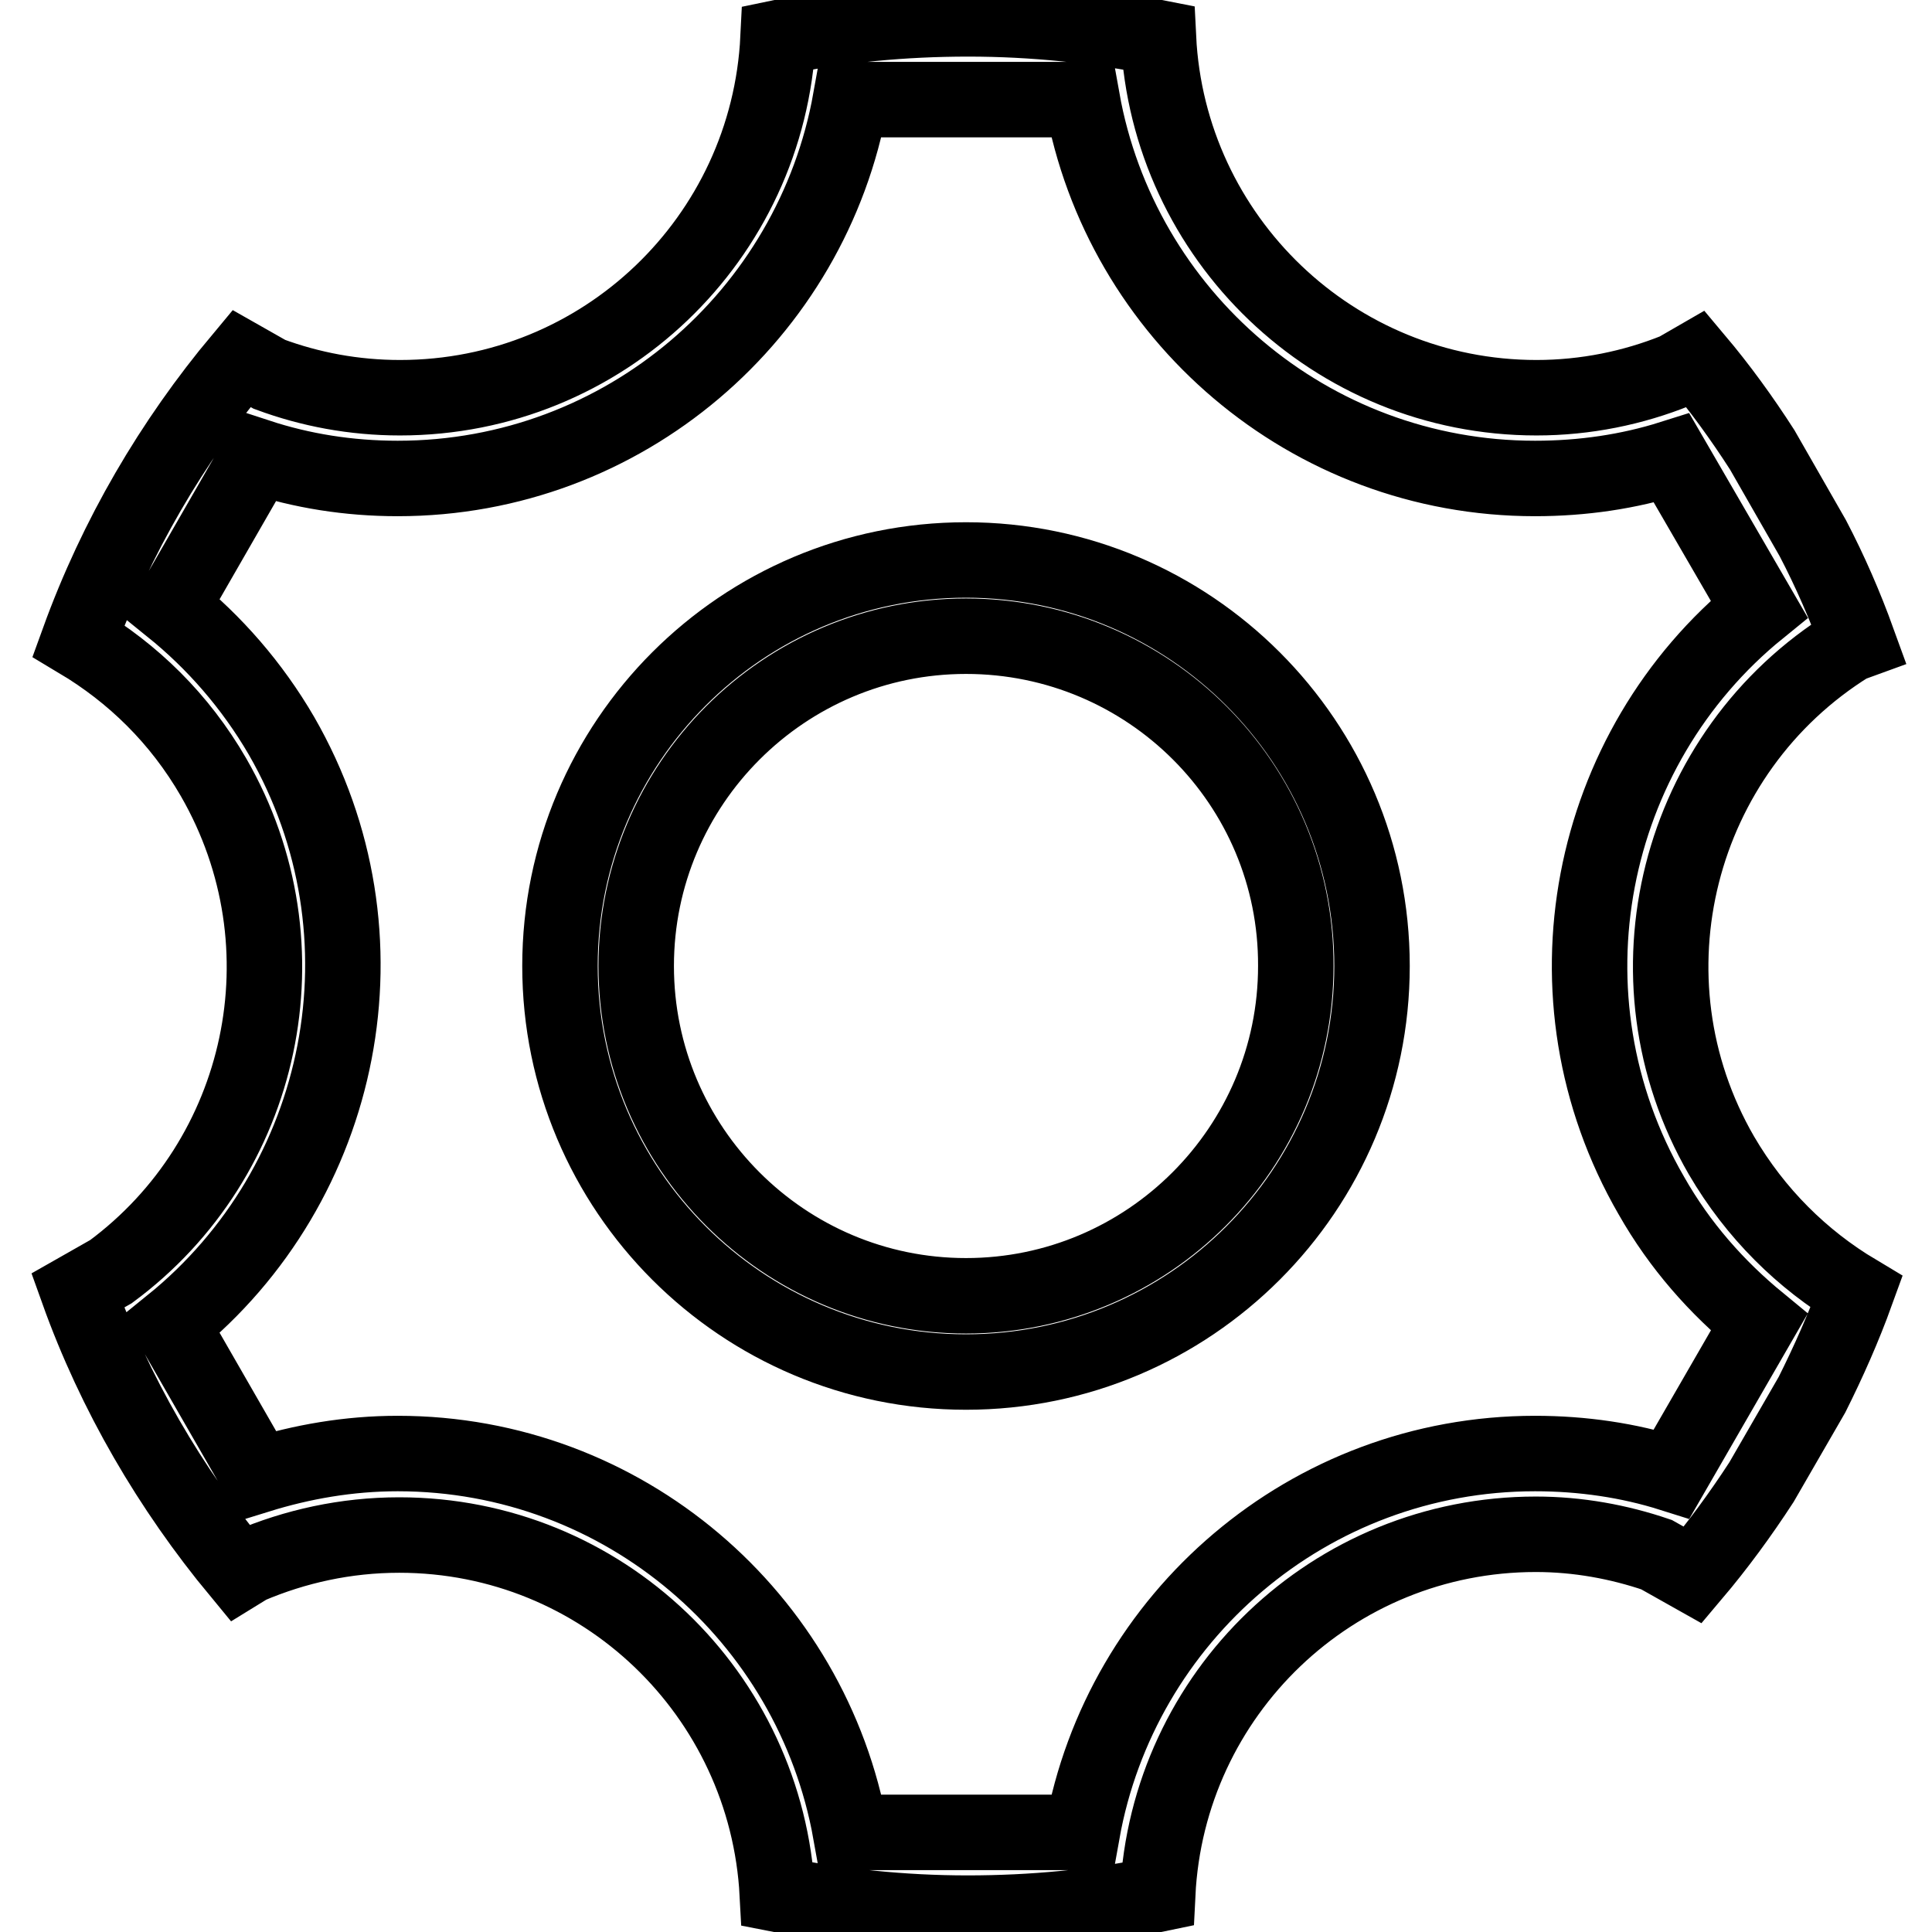 <?xml version="1.0" encoding="utf-8"?>
<!-- Svg Vector Icons : http://www.onlinewebfonts.com/icon -->
<!DOCTYPE svg PUBLIC "-//W3C//DTD SVG 1.1//EN" "http://www.w3.org/Graphics/SVG/1.1/DTD/svg11.dtd">
<svg version="1.1" xmlns="http://www.w3.org/2000/svg" xmlns:xlink="http://www.w3.org/1999/xlink" x="0px" y="0px" viewBox="0 0 256 256" enable-background="new 0 0 256 256" xml:space="preserve">
<g><g><path stroke-width="10" fill-opacity="0" stroke="#000000"  d="M245.1,85.4c-22.9,14.2-30.6,44.2-17,67.7c4.5,7.7,10.7,13.8,17.9,18.1c-1.7,4.7-3.7,9.2-5.9,13.6l-6.7,11.6c-2.8,4.3-5.8,8.4-9.1,12.3l-4.8-2.7c-5-1.7-10.4-2.7-16-2.7c-26.9,0-48.8,21.1-50.1,47.7c-8.1,1.7-16.6,2.5-25.2,2.5c-8.7,0-17.1-0.9-25.2-2.5c-1.4-26.5-23.2-47.6-50.1-47.6c-7.1,0-13.8,1.5-19.9,4.1l-1.3,0.8c-9.1-11-16.5-23.6-21.4-37.3l4.4-2.5c20.3-15,26.5-43.1,13.6-65.5c-4.5-7.8-10.7-13.8-17.9-18.1c5-13.8,12.4-26.4,21.6-37.4l3.7,2.1c5.4,2,11.2,3.1,17.3,3.1c26.9,0,48.8-21.1,50.1-47.7c8.1-1.7,16.6-2.5,25.2-2.5c8.7,0,17.1,0.9,25.2,2.5c1.3,26.5,23.2,47.7,50.1,47.7c6.5,0,12.8-1.3,18.5-3.6l2.6-1.5c3.2,3.8,6.1,7.8,8.8,12l6.7,11.7c2.3,4.4,4.3,9,6,13.7L245.1,85.4z M221.5,60.7c-5.7,1.8-11.8,2.7-18.1,2.7c-30,0-54.9-21.7-60-50.2h-30.7c-5.1,28.5-30,50.2-60,50.2c-6.5,0-12.7-1-18.5-2.9l-11.5,20c5.7,4.6,10.7,10.3,14.6,17c15.2,26.4,8.4,59.4-14.6,78l11.5,20c5.8-1.8,12-2.9,18.5-2.9c30,0,54.9,21.7,60,50.2h30.7c5.1-28.5,30-50.2,60-50.2c6.3,0,12.4,0.9,18.1,2.7l11.6-20.1c-5.6-4.6-10.5-10.1-14.3-16.8c-15.2-26.3-8.5-59.2,14.3-77.7L221.5,60.7z M128,181.8c-29.7,0-53.8-24.1-53.8-53.8c0-29.7,24.1-53.8,53.8-53.8c29.7,0,53.8,24.1,53.8,53.8C181.8,157.7,157.7,181.8,128,181.8z M128,84.3c-24.1,0-43.7,19.6-43.7,43.7s19.6,43.7,43.7,43.7c24.1,0,43.7-19.6,43.7-43.7C171.8,103.9,152.2,84.3,128,84.3z"/></g></g>
</svg>